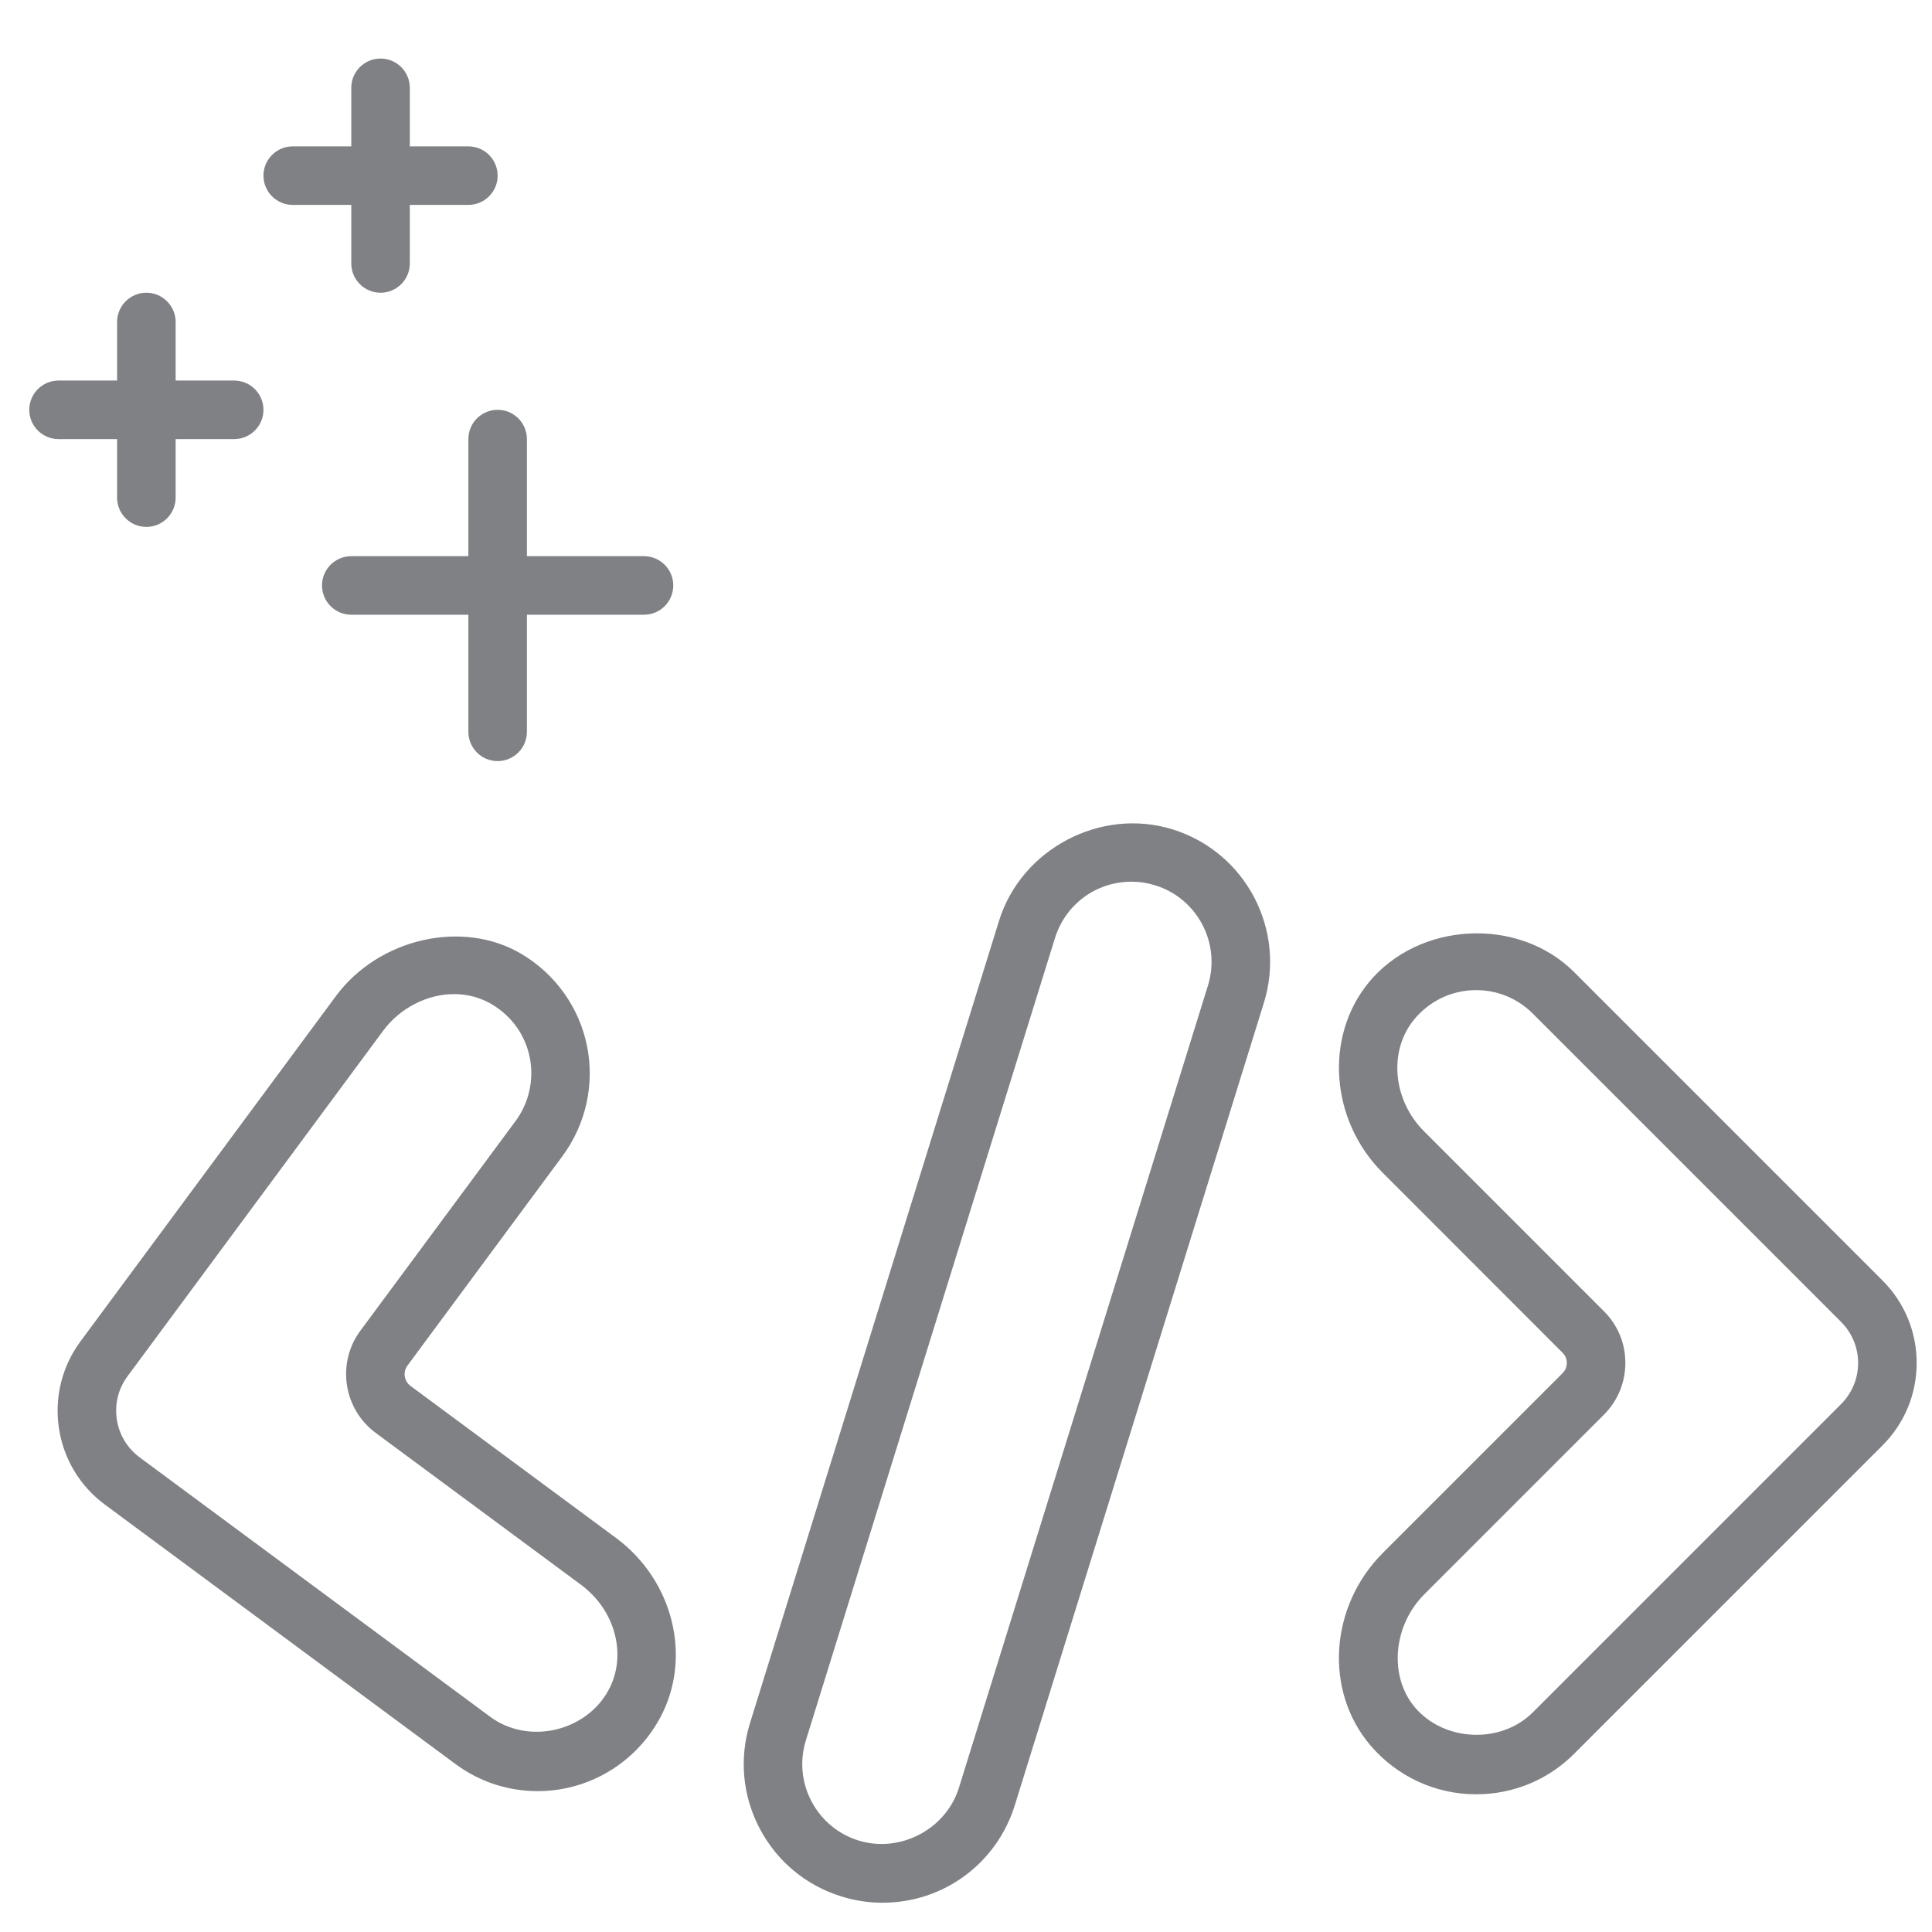 <?xml version="1.0" encoding="utf-8"?>
<!DOCTYPE svg PUBLIC "-//W3C//DTD SVG 1.1//EN" "http://www.w3.org/Graphics/SVG/1.1/DTD/svg11.dtd">
<svg version="1.1" id="Layer_1" xmlns="http://www.w3.org/2000/svg" xmlns:xlink="http://www.w3.org/1999/xlink" 
	 width="800px" height="800px" viewBox="0 0 33 32" enable-background="new 0 0 33 32" xml:space="preserve">
<g>
	<path fill="#808184" d="M23.622,26.023c-0.915,0.915-1.008,2.362-0.21,3.294c0.452,0.528,1.108,0.831,1.801,0.831
		c0.634,0,1.229-0.246,1.675-0.693l5.265-5.265c0.377-0.376,0.585-0.877,0.585-1.41s-0.208-1.034-0.585-1.41l-5.265-5.265
		c-0.951-0.952-2.655-0.867-3.512,0.18c-0.758,0.928-0.652,2.353,0.24,3.245l3.074,3.076c0.063,0.062,0.072,0.136,0.072,0.174
		s-0.009,0.112-0.072,0.175L23.622,26.023z M27.397,21.898l-3.074-3.075c-0.533-0.533-0.609-1.37-0.172-1.905
		c0.263-0.322,0.649-0.506,1.062-0.506c0.365,0,0.709,0.142,0.968,0.401l5.265,5.265c0.188,0.188,0.292,0.438,0.292,0.703
		s-0.104,0.515-0.292,0.703l-5.265,5.265c-0.541,0.541-1.508,0.504-2.009-0.081c-0.452-0.529-0.382-1.398,0.157-1.937l3.068-3.068
		c0.235-0.236,0.365-0.549,0.365-0.882C27.763,22.446,27.633,22.133,27.397,21.898z"/>
	<path fill="#808184" d="M1.006,23.892c0.079,0.527,0.358,0.991,0.786,1.308l5.985,4.429c0.41,0.304,0.897,0.465,1.407,0.465
		c0.868,0,1.667-0.476,2.086-1.243c0.56-1.028,0.237-2.354-0.751-3.084l-3.508-2.595c-0.109-0.082-0.133-0.237-0.052-0.346
		l2.651-3.583c0.396-0.537,0.549-1.22,0.417-1.875c-0.131-0.655-0.538-1.227-1.115-1.571c-1.01-0.602-2.444-0.268-3.173,0.715
		L1.376,22.41C1.059,22.838,0.928,23.364,1.006,23.892z M2.18,23.005l4.365-5.9C6.83,16.72,7.294,16.48,7.756,16.48
		c0.233,0,0.45,0.059,0.646,0.175c0.34,0.203,0.57,0.525,0.647,0.909c0.075,0.378-0.013,0.773-0.242,1.083L6.155,22.23
		c-0.408,0.552-0.291,1.334,0.261,1.744l3.509,2.596c0.589,0.436,0.79,1.21,0.468,1.801c-0.39,0.713-1.373,0.933-2.02,0.453
		l-5.985-4.429c-0.214-0.158-0.354-0.39-0.393-0.652S2.021,23.219,2.18,23.005z"/>
	<path fill="#808184" d="M17.065,15.225L12.811,28.93c-0.188,0.604-0.128,1.245,0.166,1.804c0.295,0.56,0.79,0.971,1.393,1.158
		C14.598,31.964,14.834,32,15.073,32c1.042,0,1.951-0.669,2.261-1.666l4.254-13.705c0.387-1.247-0.312-2.576-1.56-2.963
		C18.798,13.285,17.446,14.003,17.065,15.225z M20.633,16.333l-4.254,13.704c-0.22,0.708-1.005,1.119-1.712,0.901
		c-0.35-0.108-0.635-0.346-0.806-0.669c-0.17-0.324-0.204-0.694-0.096-1.042l4.255-13.705c0.179-0.575,0.703-0.962,1.306-0.962
		c0.138,0,0.274,0.021,0.406,0.062C20.452,14.845,20.856,15.613,20.633,16.333z"/>
	<path fill="#808184" d="M8.5,12.5C8.776,12.5,9,12.276,9,12v-2h2c0.276,0,0.5-0.224,0.5-0.5S11.276,9,11,9H9V7
		c0-0.276-0.224-0.5-0.5-0.5S8,6.724,8,7v2H6C5.724,9,5.5,9.224,5.5,9.5S5.724,10,6,10h2v2C8,12.276,8.224,12.5,8.5,12.5z"/>
	<path fill="#808184" d="M6,1v1H5C4.724,2,4.5,2.224,4.5,2.5S4.724,3,5,3h1v1c0,0.276,0.224,0.5,0.5,0.5S7,4.276,7,4V3h1
		c0.276,0,0.5-0.224,0.5-0.5S8.276,2,8,2H7V1c0-0.276-0.224-0.5-0.5-0.5S6,0.724,6,1z"/>
	<path fill="#808184" d="M2.5,4.5C2.224,4.5,2,4.724,2,5v1H1C0.724,6,0.5,6.224,0.5,6.5S0.724,7,1,7h1v1c0,0.276,0.224,0.5,0.5,0.5
		S3,8.276,3,8V7h1c0.276,0,0.5-0.224,0.5-0.5S4.276,6,4,6H3V5C3,4.724,2.776,4.5,2.5,4.5z"/>
</g>
</svg>